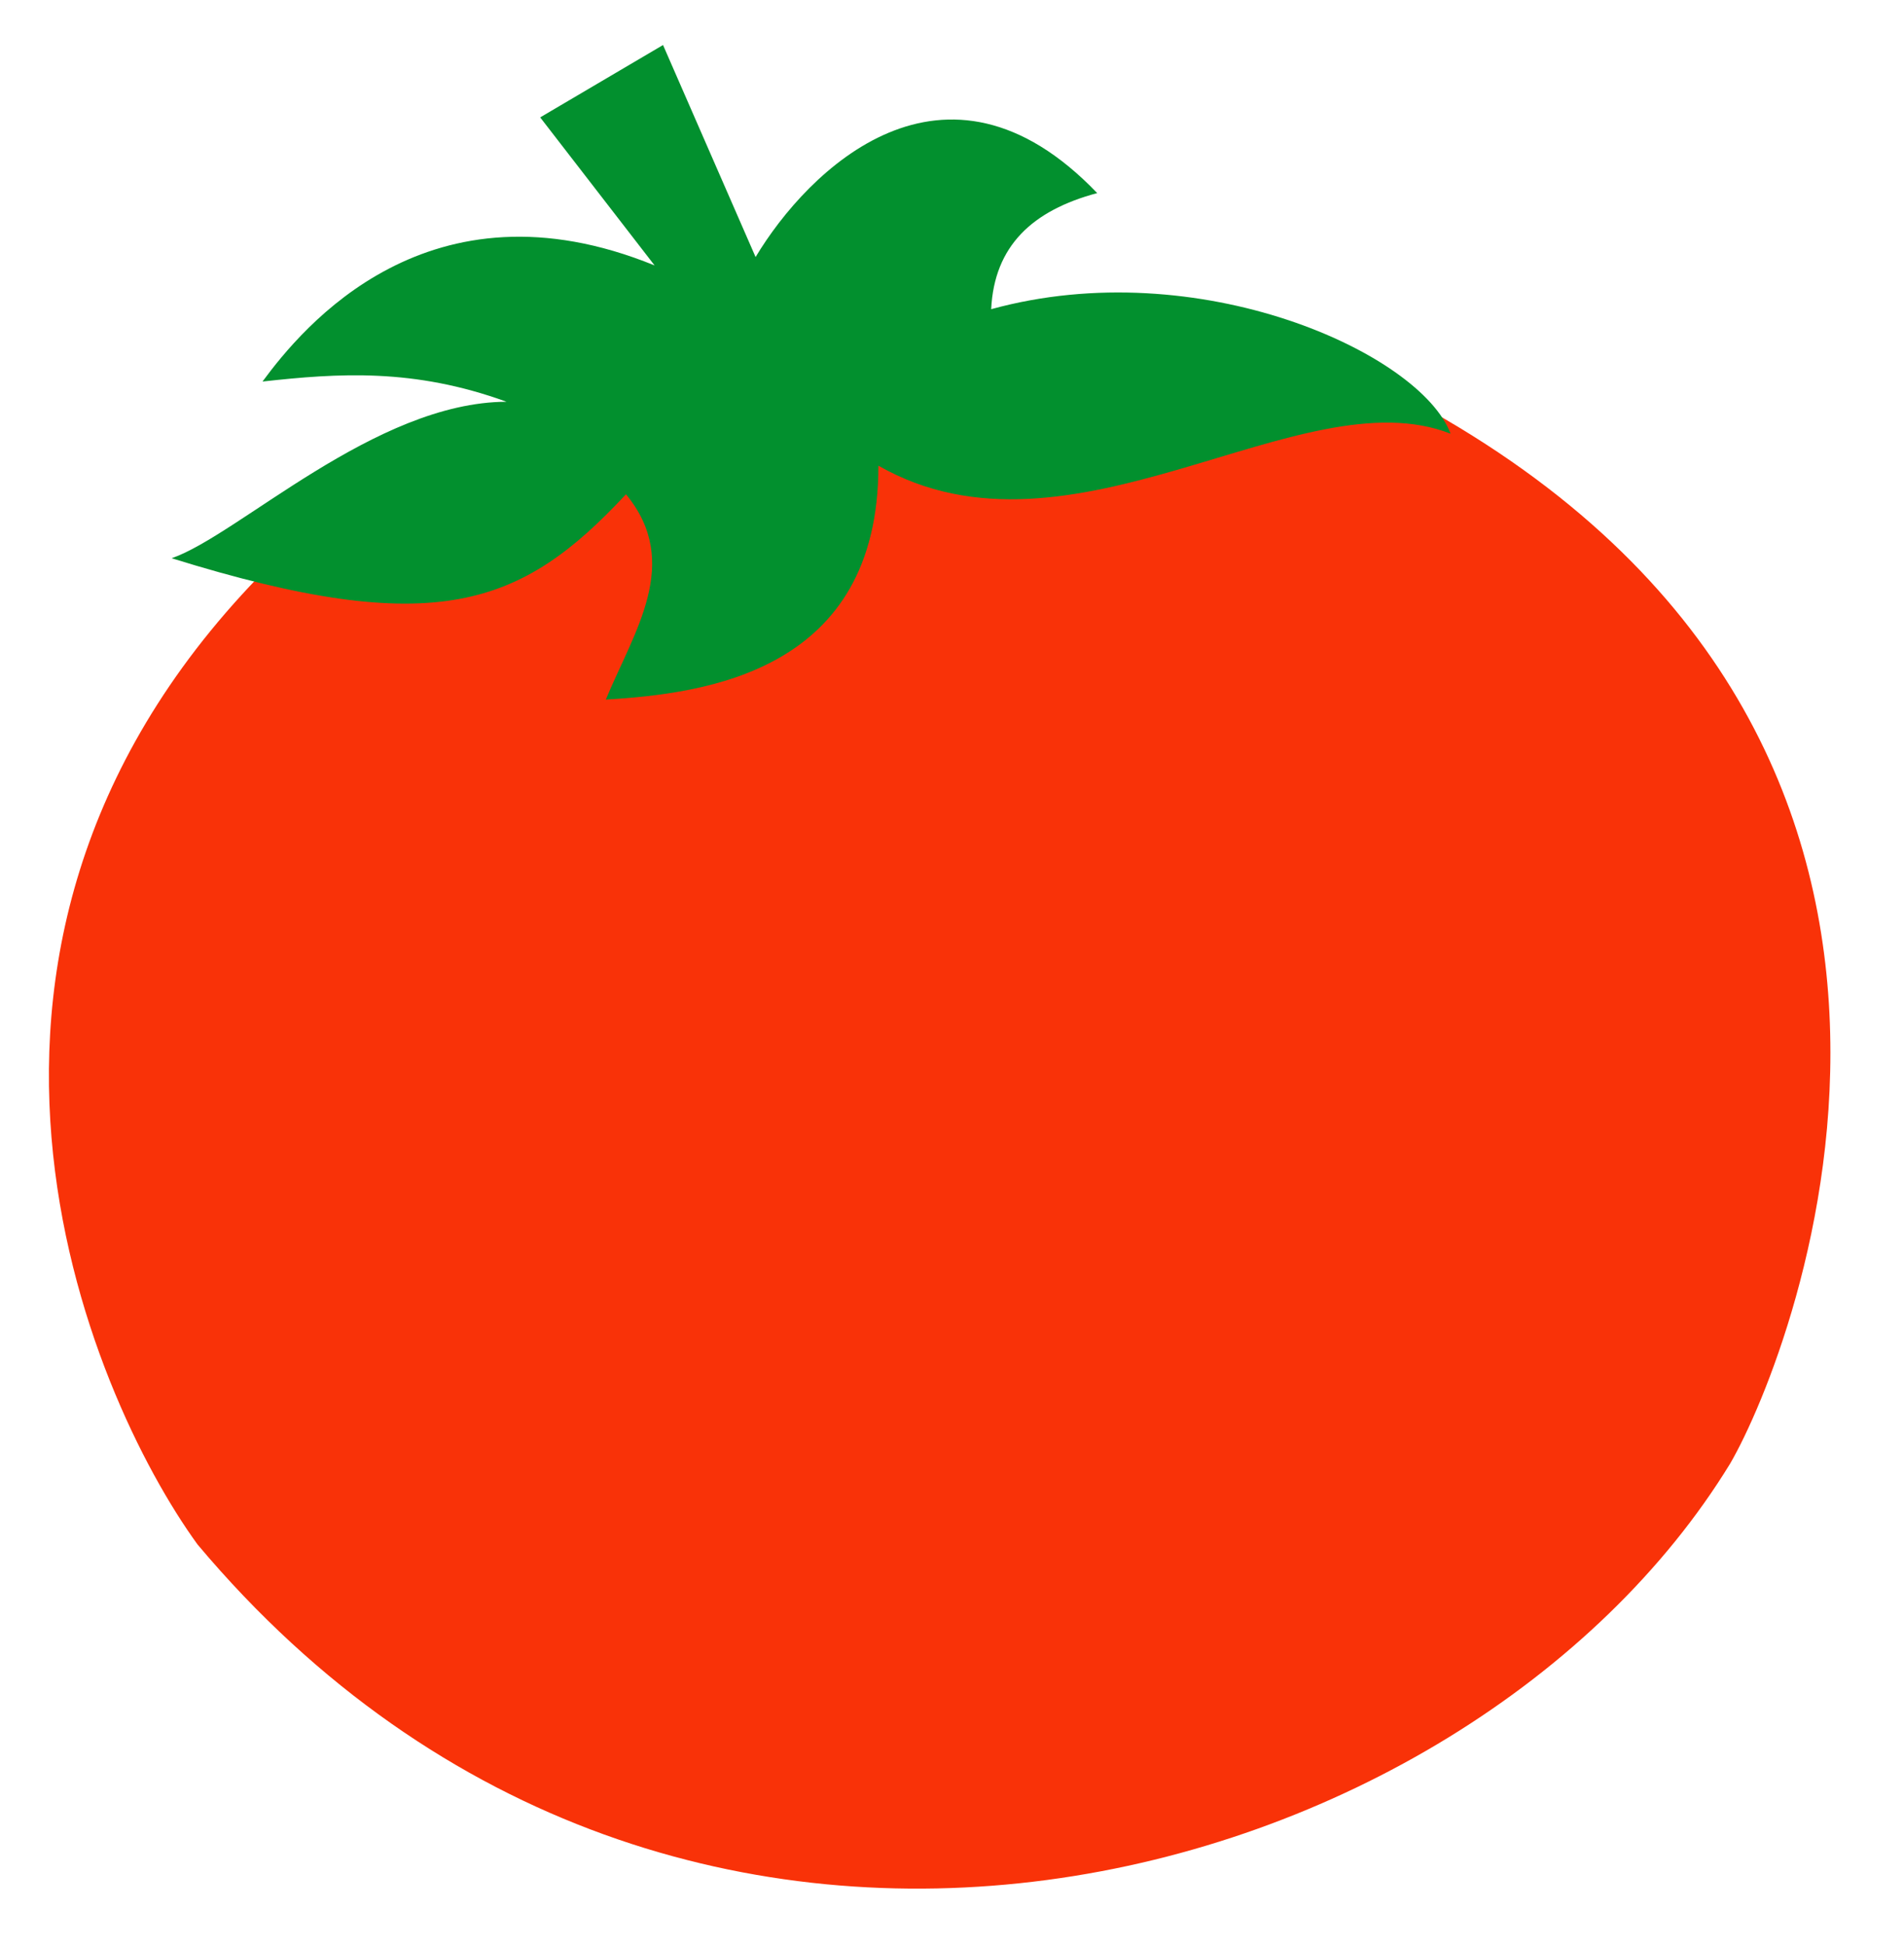 <?xml version="1.0" encoding="UTF-8" standalone="no"?>
<!DOCTYPE svg PUBLIC "-//W3C//DTD SVG 1.1//EN" "http://www.w3.org/Graphics/SVG/1.1/DTD/svg11.dtd">
<svg width="100%" height="100%" viewBox="0 0 139 142" version="1.1" xmlns="http://www.w3.org/2000/svg" xmlns:xlink="http://www.w3.org/1999/xlink" xml:space="preserve" xmlns:serif="http://www.serif.com/" style="fill-rule:evenodd;clip-rule:evenodd;stroke-linejoin:round;stroke-miterlimit:1.414;">
    <g id="layer1">
        <path id="path3412" d="M20.154,40.829C-7.995,68.451 6.497,101.84 14.42,112.76C49.674,154.714 107.212,138.099 126.31,106.853C131.071,98.65 148.864,53.386 102.334,28.844L20.154,40.829Z" style="fill:rgb(249,50,8);fill-rule:nonzero;"/>
        <path id="path3471" d="M39.613,39.265L44.391,30.404L72.797,25.366L83.916,34.574L39.613,39.265Z" style="fill:rgb(249,50,8);fill-rule:nonzero;"/>
    </g>
    <path id="path3437" d="M39.436,8.57L48.404,3.287L55.161,18.766C58.954,12.443 68.951,2.45 80.1,14.098C75.372,15.361 72.584,17.953 72.36,22.574C87.505,18.405 103.703,25.787 105.899,31.665C94.948,27.351 78.204,42.042 64.128,34C64.137,49.045 51.511,50.635 44.226,51.076C46.303,46.079 49.817,41.082 45.7,36.088C38.082,44.259 31.826,46.756 12.53,40.756C17.406,39.077 27.373,29.366 36.978,29.331C30.203,26.864 24.688,27.244 19.164,27.856C22.081,23.895 31.313,12.659 47.789,19.38L39.436,8.57Z" style="fill:rgb(2,144,46);fill-rule:nonzero;"/>
</svg>

